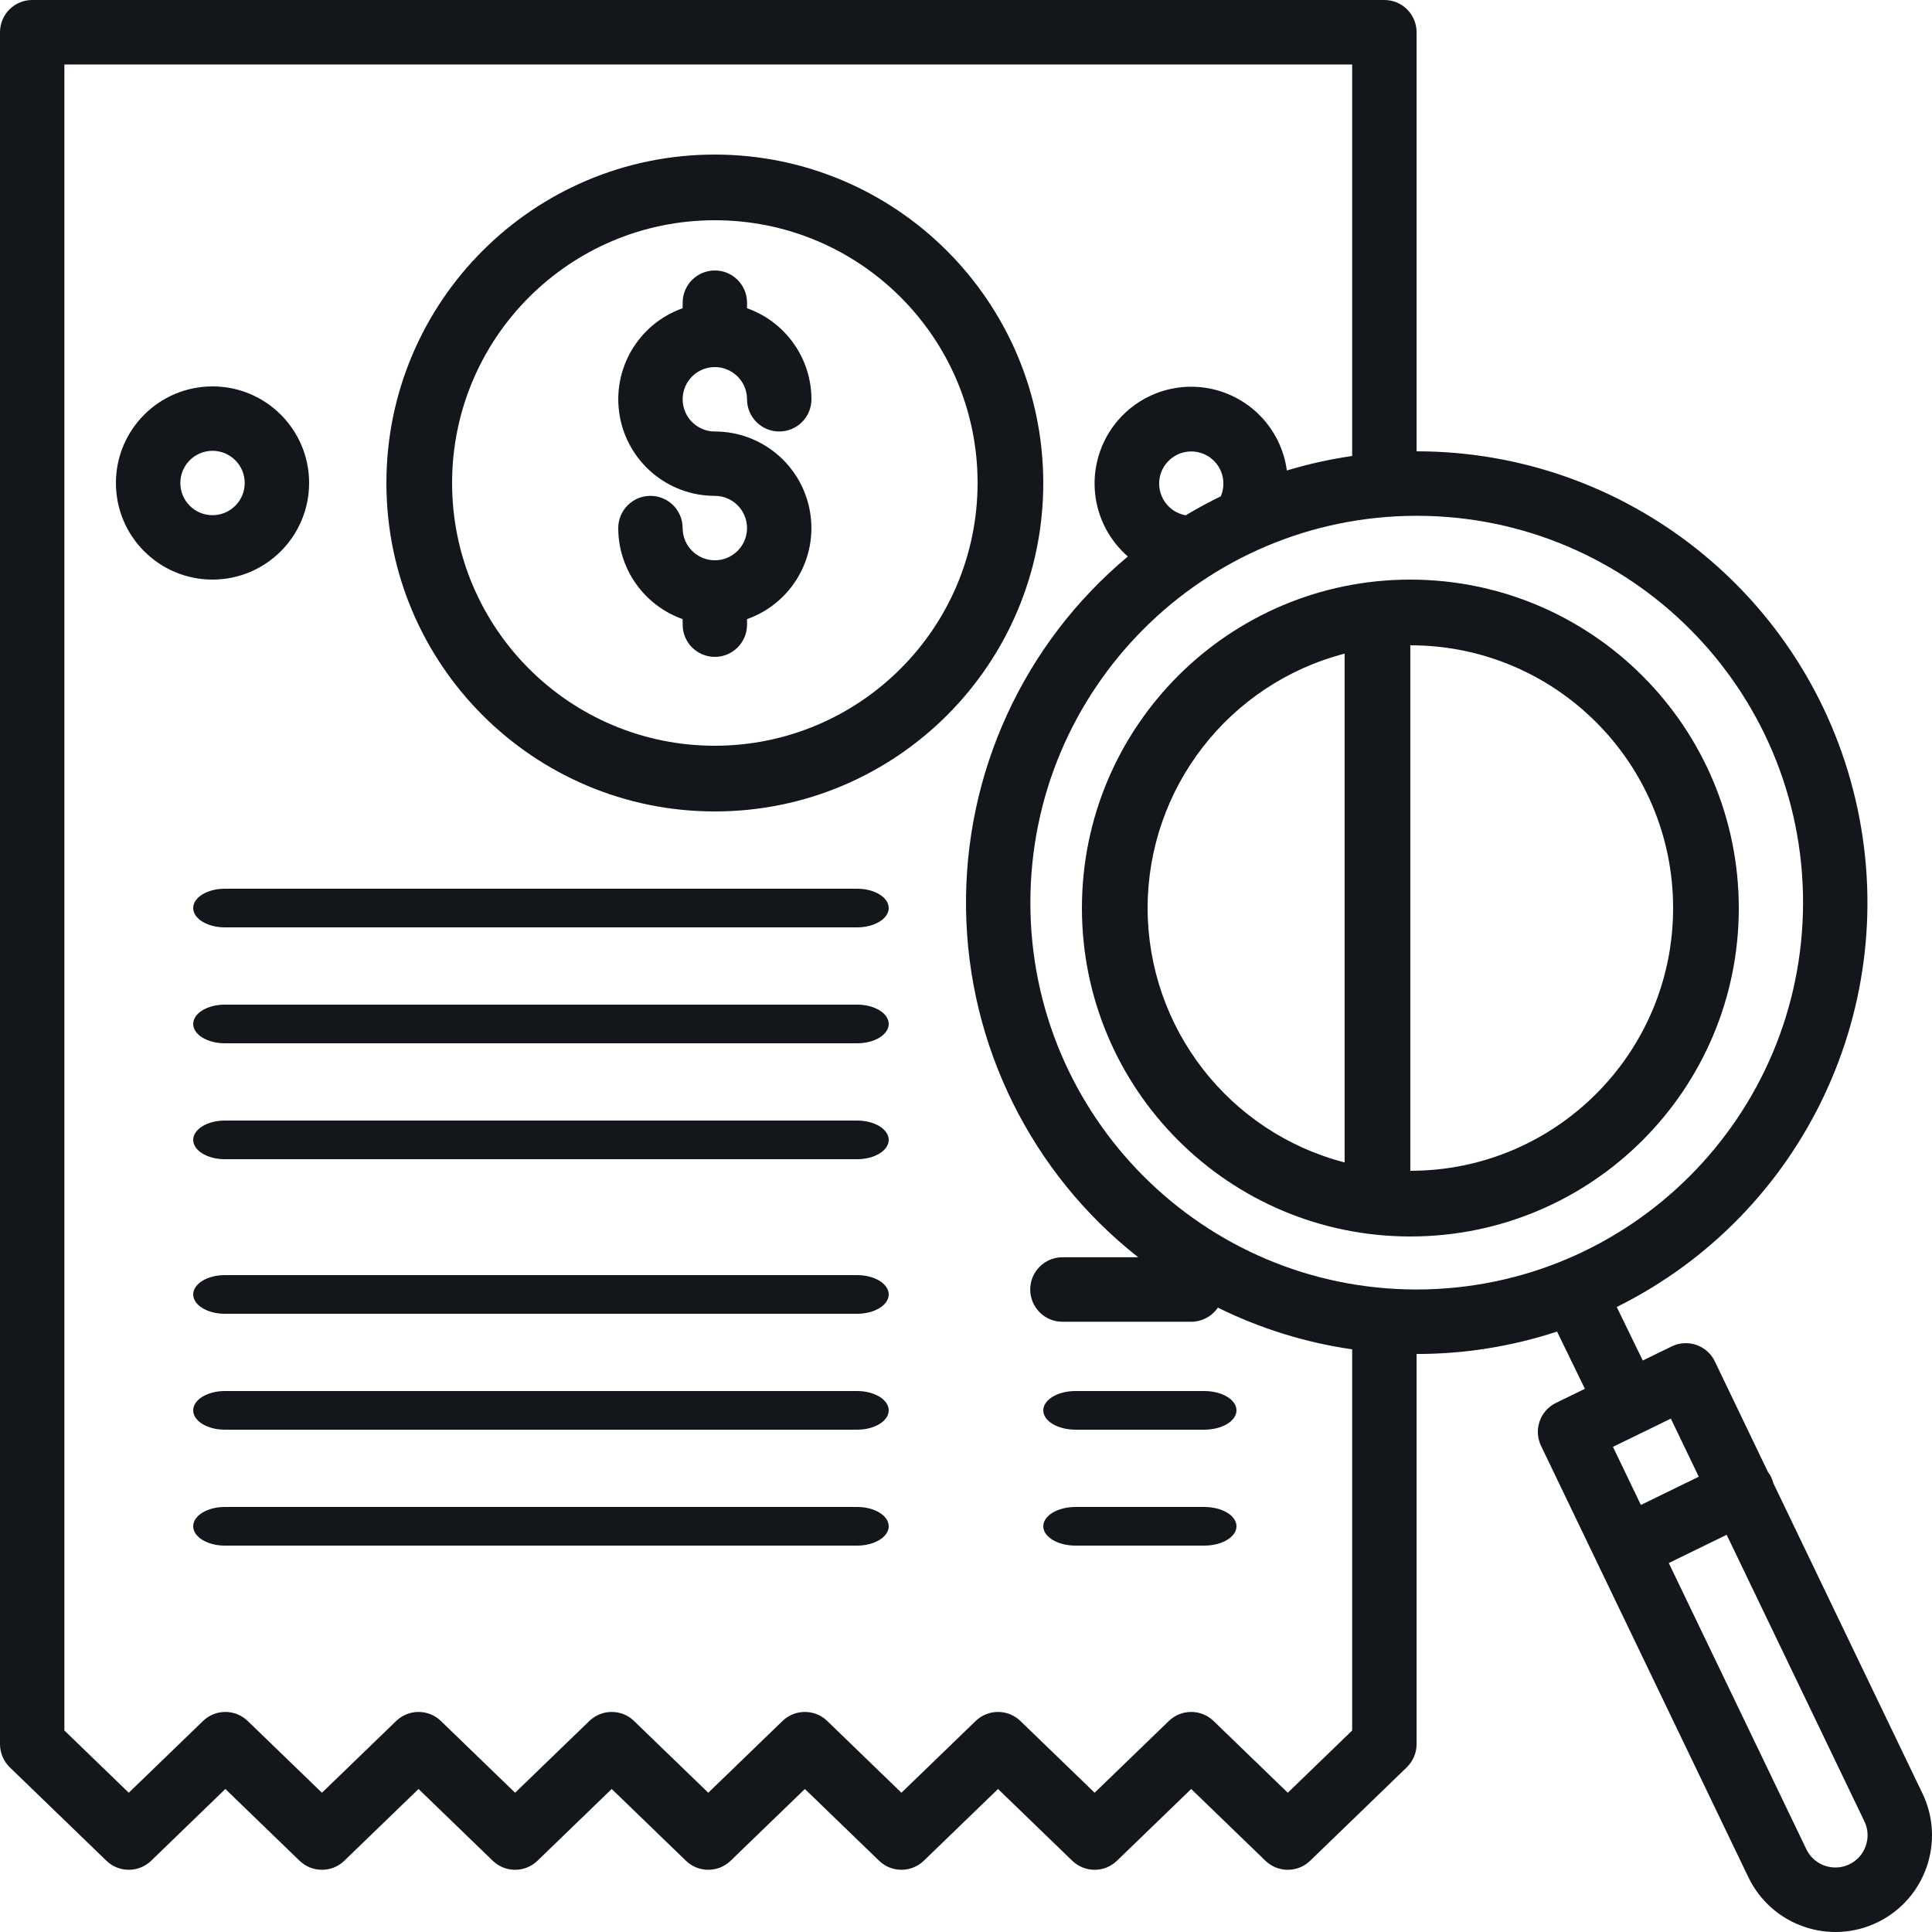 <?xml version="1.0" encoding="UTF-8"?>
<svg width="50px" height="50px" viewBox="0 0 50 50" version="1.1" xmlns="http://www.w3.org/2000/svg" xmlns:xlink="http://www.w3.org/1999/xlink">
    <title>price</title>
    <g id="Contact-Us" stroke="none" stroke-width="1" fill="none" fill-rule="evenodd">
        <g transform="translate(-165, -647)" fill="#13171B" fill-rule="nonzero" id="Group-4">
            <g transform="translate(165, 647)" id="price">
                <path d="M8,12.5 C8,11.119 6.881,10 5.5,10 C4.119,10 3,11.119 3,12.5 C3,13.881 4.119,15 5.5,15 C6.88,14.998 7.998,13.88 8,12.5 L8,12.5 Z M4.667,12.5 C4.667,12.04 5.04,11.667 5.5,11.667 C5.96,11.667 6.333,12.04 6.333,12.5 C6.333,12.96 5.96,13.333 5.5,13.333 C5.04,13.333 4.667,12.96 4.667,12.5 Z" id="Shape"></path>
                <path d="M18.5,4 C13.806,4 10,7.806 10,12.5 C10,17.194 13.806,21 18.5,21 C23.194,21 27,17.194 27,12.5 C26.995,7.808 23.192,4.005 18.5,4 Z M18.5,19.3 C14.744,19.3 11.7,16.256 11.7,12.5 C11.7,8.744 14.744,5.7 18.5,5.7 C22.256,5.7 25.3,8.744 25.3,12.5 C25.296,16.254 22.254,19.296 18.5,19.3 L18.5,19.3 Z" id="Shape"></path>
                <path d="M18.5,9.5 C18.96,9.501 19.333,9.873 19.333,10.333 C19.333,10.794 19.706,11.167 20.167,11.167 C20.627,11.167 21,10.794 21,10.333 C20.999,9.274 20.331,8.331 19.333,7.977 L19.333,7.833 C19.333,7.373 18.96,7 18.5,7 C18.04,7 17.667,7.373 17.667,7.833 L17.667,7.977 C16.519,8.383 15.831,9.556 16.037,10.756 C16.243,11.956 17.283,12.833 18.5,12.833 C18.96,12.833 19.333,13.206 19.333,13.667 C19.333,14.127 18.96,14.5 18.5,14.5 C18.04,14.5 17.667,14.127 17.667,13.667 C17.667,13.206 17.294,12.833 16.833,12.833 C16.373,12.833 16,13.206 16,13.667 C16.001,14.726 16.669,15.669 17.667,16.023 L17.667,16.167 C17.667,16.627 18.04,17 18.5,17 C18.96,17 19.333,16.627 19.333,16.167 L19.333,16.023 C20.481,15.617 21.169,14.444 20.963,13.244 C20.757,12.044 19.717,11.167 18.5,11.167 C18.04,11.167 17.667,10.794 17.667,10.333 C17.667,9.873 18.04,9.5 18.5,9.5 L18.5,9.5 Z" id="Path"></path>
                <path d="M22.182,23 L5.818,23 C5.366,23 5,23.224 5,23.5 C5,23.776 5.366,24 5.818,24 L22.182,24 C22.634,24 23,23.776 23,23.5 C23,23.224 22.634,23 22.182,23 Z" id="Path"></path>
                <path d="M22.182,26 L5.818,26 C5.366,26 5,26.224 5,26.5 C5,26.776 5.366,27 5.818,27 L22.182,27 C22.634,27 23,26.776 23,26.5 C23,26.224 22.634,26 22.182,26 Z" id="Path"></path>
                <path d="M22.182,29 L5.818,29 C5.366,29 5,29.224 5,29.5 C5,29.776 5.366,30 5.818,30 L22.182,30 C22.634,30 23,29.776 23,29.5 C23,29.224 22.634,29 22.182,29 Z" id="Path"></path>
                <path d="M22.182,33 L5.818,33 C5.366,33 5,33.224 5,33.5 C5,33.776 5.366,34 5.818,34 L22.182,34 C22.634,34 23,33.776 23,33.5 C23,33.224 22.634,33 22.182,33 Z" id="Path"></path>
                <path d="M22.182,36 L5.818,36 C5.366,36 5,36.224 5,36.5 C5,36.776 5.366,37 5.818,37 L22.182,37 C22.634,37 23,36.776 23,36.5 C23,36.224 22.634,36 22.182,36 Z" id="Path"></path>
                <path d="M31.167,36 L27.833,36 C27.373,36 27,36.224 27,36.5 C27,36.776 27.373,37 27.833,37 L31.167,37 C31.627,37 32,36.776 32,36.5 C32,36.224 31.627,36 31.167,36 Z" id="Path"></path>
                <path d="M22.182,39 L5.818,39 C5.366,39 5,39.224 5,39.5 C5,39.776 5.366,40 5.818,40 L22.182,40 C22.634,40 23,39.776 23,39.5 C23,39.224 22.634,39 22.182,39 Z" id="Path"></path>
                <path d="M31.167,39 L27.833,39 C27.373,39 27,39.224 27,39.5 C27,39.776 27.373,40 27.833,40 L31.167,40 C31.627,40 32,39.776 32,39.5 C32,39.224 31.627,39 31.167,39 Z" id="Path"></path>
                <path d="M36.5,15 C31.806,15 28,18.806 28,23.5 C28,28.194 31.806,32 36.5,32 C41.194,32 45,28.194 45,23.5 C44.995,18.808 41.192,15.005 36.5,15 Z M29.7,23.5 C29.704,20.401 31.799,17.695 34.799,16.916 L34.799,30.084 C31.799,29.305 29.704,26.599 29.7,23.5 L29.7,23.5 Z M36.5,30.3 L36.499,30.3 L36.499,16.7 L36.5,16.7 C40.256,16.7 43.3,19.744 43.3,23.5 C43.3,27.256 40.256,30.3 36.5,30.3 Z" id="Shape"></path>
                <path d="M49.748,46.404 L45.896,38.389 C45.869,38.282 45.821,38.182 45.754,38.094 L44.38,35.233 C44.284,35.033 44.112,34.88 43.902,34.807 C43.693,34.734 43.463,34.748 43.264,34.845 L42.515,35.21 L41.841,33.825 C46.696,31.418 49.256,25.98 48.021,20.698 C46.787,15.416 42.082,11.68 36.664,11.68 L36.661,11.68 L36.661,0.834 C36.661,0.374 36.288,0 35.827,0 L0.833,0 C0.373,0 0,0.374 0,0.834 L0,45.139 C0,45.365 0.092,45.582 0.254,45.739 L2.754,48.156 C3.077,48.468 3.589,48.468 3.912,48.156 L5.832,46.299 L7.753,48.156 C8.076,48.468 8.588,48.468 8.911,48.156 L10.832,46.299 L12.752,48.156 C13.075,48.468 13.587,48.468 13.91,48.156 L15.831,46.299 L17.752,48.156 C18.074,48.468 18.586,48.468 18.909,48.156 L20.83,46.299 L22.751,48.156 C23.074,48.468 23.585,48.468 23.908,48.156 L25.829,46.299 L27.75,48.156 C28.073,48.468 28.585,48.468 28.907,48.156 L30.828,46.299 L32.749,48.156 C33.072,48.468 33.584,48.468 33.907,48.156 L36.406,45.739 C36.569,45.582 36.661,45.365 36.661,45.139 L36.661,35.041 L36.664,35.041 C37.898,35.042 39.124,34.846 40.296,34.461 L41.017,35.942 L40.268,36.307 C39.856,36.508 39.683,37.005 39.882,37.419 L45.253,48.593 C45.858,49.835 47.354,50.352 48.595,49.747 L48.595,49.747 C49.834,49.142 50.351,47.646 49.749,46.404 L49.748,46.404 Z M34.994,44.785 L33.328,46.396 L31.407,44.539 C31.084,44.227 30.572,44.227 30.249,44.539 L28.329,46.396 L26.408,44.539 C26.085,44.227 25.573,44.227 25.25,44.539 L23.329,46.396 L21.409,44.539 C21.086,44.227 20.574,44.227 20.251,44.539 L18.33,46.396 L16.409,44.539 C16.087,44.227 15.575,44.227 15.252,44.539 L13.331,46.396 L11.41,44.539 C11.087,44.227 10.576,44.227 10.253,44.539 L8.332,46.396 L6.411,44.539 C6.088,44.227 5.576,44.227 5.254,44.539 L3.333,46.396 L1.666,44.785 L1.666,1.669 L34.994,1.669 L34.994,11.801 C34.422,11.883 33.857,12.009 33.304,12.176 C33.155,11.073 32.297,10.201 31.197,10.036 C30.098,9.872 29.022,10.454 28.557,11.465 C28.092,12.476 28.35,13.673 29.189,14.402 C26.488,16.657 24.949,20.013 25.001,23.534 C25.053,27.055 26.691,30.364 29.457,32.538 L27.495,32.538 C27.035,32.538 26.662,32.912 26.662,33.372 C26.662,33.833 27.035,34.207 27.495,34.207 L30.828,34.207 C31.105,34.207 31.363,34.07 31.518,33.841 C32.612,34.382 33.786,34.747 34.994,34.921 L34.994,44.785 Z M30.686,13.336 C30.338,13.274 30.067,13 30.01,12.65 C29.953,12.301 30.122,11.954 30.433,11.785 C30.743,11.616 31.126,11.662 31.388,11.899 C31.65,12.136 31.733,12.513 31.596,12.839 L31.601,12.841 C31.288,12.993 30.983,13.158 30.686,13.336 Z M36.664,33.372 C31.143,33.372 26.666,28.89 26.666,23.361 C26.666,17.831 31.143,13.349 36.664,13.349 C42.186,13.349 46.663,17.831 46.663,23.361 C46.657,28.887 42.184,33.366 36.664,33.372 Z M41.743,37.444 L42.495,37.077 L42.496,37.077 L42.497,37.077 L43.241,36.713 L43.964,38.217 L42.466,38.948 L41.743,37.444 Z M48.287,47.768 C48.178,48.087 47.888,48.308 47.552,48.329 C47.217,48.35 46.901,48.168 46.752,47.866 L43.188,40.451 L44.686,39.72 L48.248,47.131 C48.346,47.33 48.36,47.559 48.287,47.768 L48.287,47.768 Z" id="Shape"></path>
            </g>
        </g>
    </g>
</svg>